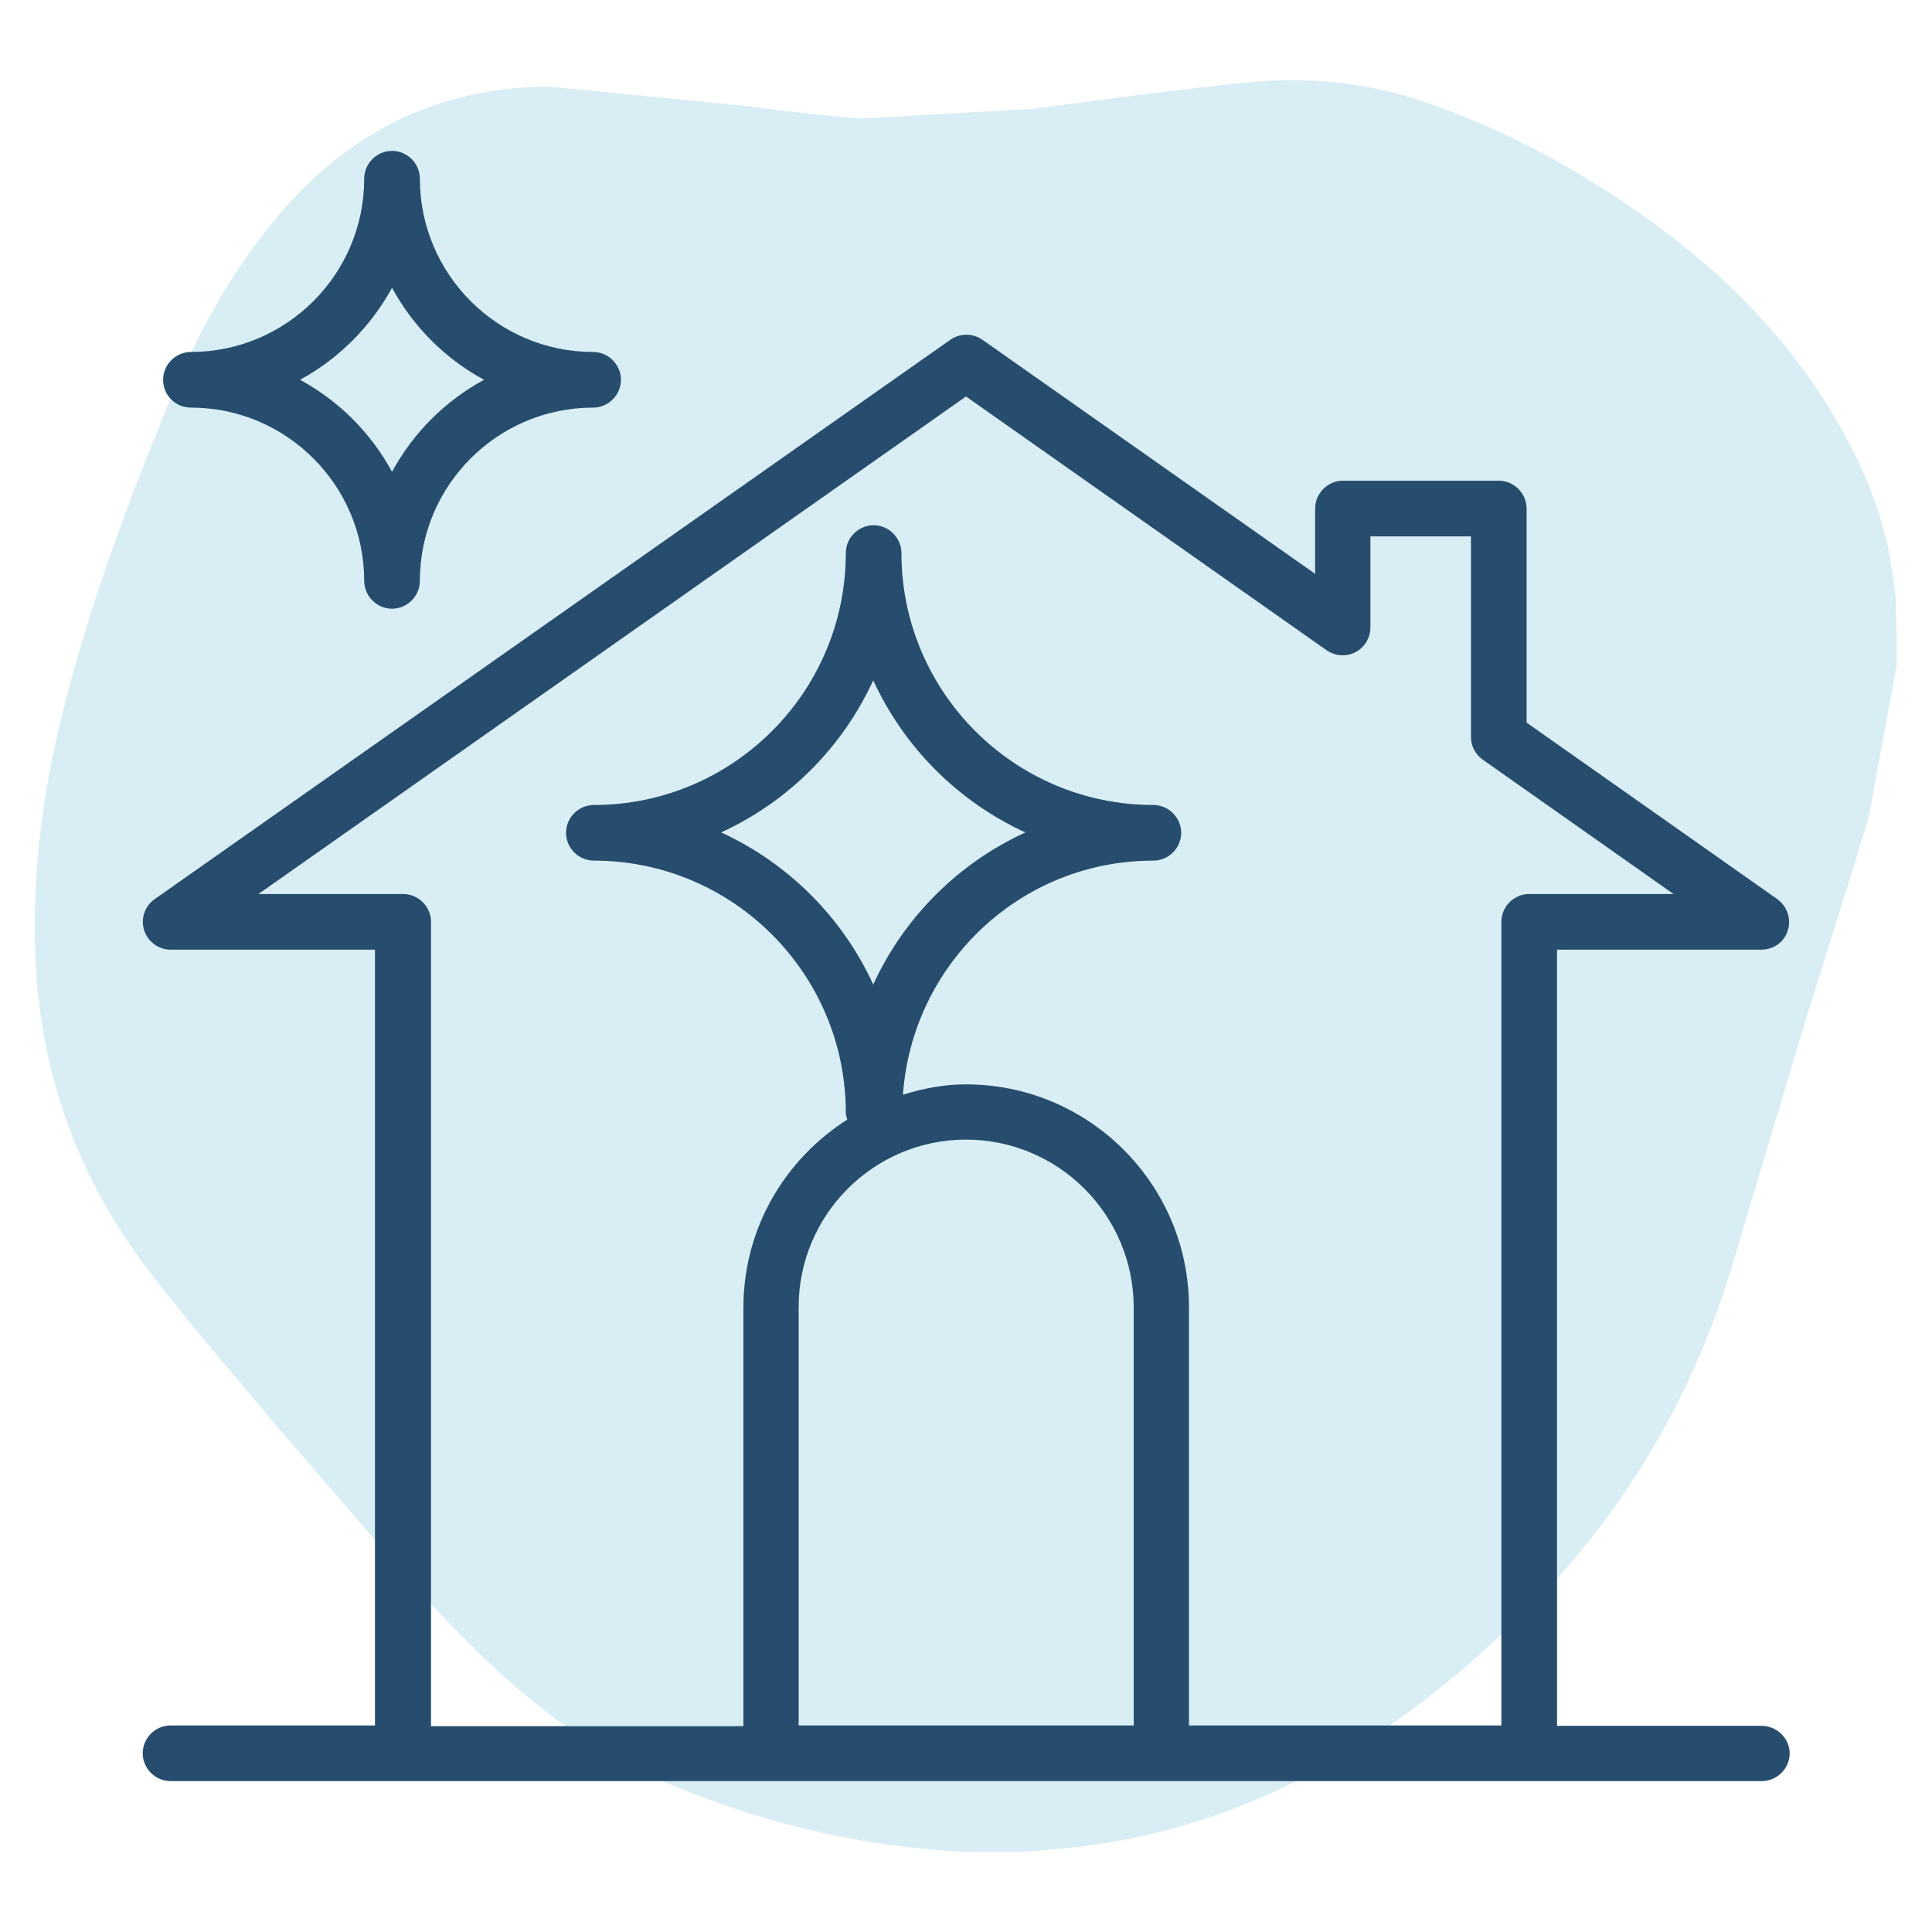 <svg xmlns="http://www.w3.org/2000/svg" xmlns:xlink="http://www.w3.org/1999/xlink" width="500" viewBox="0 0 375 375" height="500" preserveAspectRatio="xMidYMid meet"><defs><clipPath id="73b15e3b64"><path d="M 6.746 15.539 L 369 15.539 L 369 360 L 6.746 360 Z M 6.746 15.539 " clip-rule="nonzero"></path></clipPath><clipPath id="1e0f635ca6"><path d="M 198.215 359.488 L 187.141 359.488 C 185.121 359.316 183.105 359.199 181.145 359.027 C 168.629 357.934 156.402 355.512 144.465 351.645 C 132.699 347.84 121.395 343.168 111.129 336.016 C 98.387 327.137 87.66 316.062 77.508 304.414 L 53 275.98 C 44.926 266.352 36.676 256.777 29.008 246.859 C 14.82 228.344 7.379 207.297 6.805 183.938 C 6.398 169.004 8.246 154.297 11.762 139.82 C 17.07 118.195 24.797 97.375 33.332 76.844 C 39.102 63.004 46.367 50.086 56.574 38.953 C 70.125 24.305 86.734 16.867 106.691 16.809 L 145.328 20.613 C 152.652 21.594 160.035 22.52 167.477 22.98 L 200.348 21.133 C 214.188 19.348 228.145 17.387 242.102 16 C 253.23 14.906 264.305 15.828 275.031 19.289 C 289.852 24.133 303.578 31.34 316.438 40.109 C 332.355 50.949 346.023 64.039 355.945 80.707 C 361.48 89.992 365.633 99.797 367.246 110.582 L 367.938 115.426 L 368.285 128.922 C 368.172 129.383 367.996 129.844 367.938 130.305 L 362.75 158.449 C 358.598 172.461 354.039 186.359 349.773 200.375 L 335.297 248.703 C 327.512 272.52 315.113 293.629 297.293 311.566 C 282.758 326.156 266.785 338.727 248.043 347.438 C 234.777 353.605 220.82 357.469 206.23 358.797 L 200.867 359.258 " clip-rule="nonzero"></path></clipPath><clipPath id="22022fe899"><path d="M 86.574 220.414 L 187.5 220.414 L 187.5 288.332 L 86.574 288.332 Z M 86.574 220.414 " clip-rule="nonzero"></path></clipPath><clipPath id="8300910326"><path d="M 80.98 220.414 L 177.48 220.414 L 177.48 306.637 L 80.98 306.637 Z M 80.98 220.414 " clip-rule="nonzero"></path></clipPath><clipPath id="9b8a599588"><path d="M 31 29.273 L 121 29.273 L 121 119 L 31 119 Z M 31 29.273 " clip-rule="nonzero"></path></clipPath><clipPath id="c0f2163b9f"><path d="M 27.27 64 L 347.52 64 L 347.52 345.773 L 27.27 345.773 Z M 27.27 64 " clip-rule="nonzero"></path></clipPath></defs><g clip-path="url(#73b15e3b64)"><g clip-path="url(#1e0f635ca6)"><path fill="#d9eef4" d="M 6.746 15.539 L 368.133 15.539 L 368.133 359.461 L 6.746 359.461 Z M 6.746 15.539 " fill-opacity="1" fill-rule="nonzero"></path></g></g><g clip-path="url(#22022fe899)"><path fill="#d9eef4" d="M 86.574 220.414 L 187.391 220.414 L 187.391 288.332 L 86.574 288.332 Z M 86.574 220.414 " fill-opacity="1" fill-rule="nonzero"></path></g><g clip-path="url(#8300910326)"><path fill="#d9eef4" d="M 80.98 220.414 L 177.641 220.414 L 177.641 306.637 L 80.98 306.637 Z M 80.98 220.414 " fill-opacity="1" fill-rule="nonzero"></path></g><g clip-path="url(#9b8a599588)"><path fill="#264d6d" d="M 37.062 79.117 C 55.641 79.117 70.691 94.242 70.691 112.75 C 70.691 115.699 73.141 118.148 76.094 118.148 C 79.047 118.148 81.496 115.699 81.496 112.75 C 81.496 94.168 96.617 79.117 115.125 79.117 C 118.078 79.117 120.527 76.668 120.527 73.719 C 120.527 70.766 118.078 68.316 115.125 68.316 C 96.547 68.316 81.496 53.191 81.496 34.684 C 81.496 31.734 79.047 29.285 76.094 29.285 C 73.141 29.285 70.691 31.734 70.691 34.684 C 70.691 53.266 55.57 68.316 37.062 68.316 C 34.109 68.316 31.66 70.766 31.66 73.719 C 31.66 76.668 34.039 79.117 37.062 79.117 Z M 76.094 55.859 C 80.199 63.418 86.391 69.613 93.953 73.719 C 86.391 77.82 80.199 84.016 76.094 91.578 C 71.988 84.016 65.797 77.82 58.234 73.719 C 65.797 69.613 71.988 63.348 76.094 55.859 Z M 76.094 55.859 " fill-opacity="1" fill-rule="nonzero"></path></g><g clip-path="url(#c0f2163b9f)"><path fill="#264d6d" d="M 341.898 334.984 L 302.219 334.984 L 302.219 184.328 L 341.898 184.328 C 344.273 184.328 346.363 182.816 347.012 180.586 C 347.73 178.352 346.867 175.902 344.992 174.535 L 296.312 140.258 L 296.312 98.707 C 296.312 95.754 293.863 93.305 290.91 93.305 L 260.664 93.305 C 257.711 93.305 255.266 95.754 255.266 98.707 L 255.266 111.379 L 190.668 65.938 C 188.797 64.645 186.348 64.645 184.477 65.938 L 30.004 174.535 C 28.062 175.902 27.27 178.352 27.988 180.586 C 28.711 182.816 30.797 184.328 33.102 184.328 L 72.781 184.328 L 72.781 334.91 L 33.102 334.91 C 30.148 334.91 27.699 337.359 27.699 340.312 C 27.699 343.266 30.148 345.711 33.102 345.711 L 341.969 345.711 C 344.922 345.711 347.371 343.266 347.371 340.312 C 347.371 337.359 344.848 334.984 341.898 334.984 Z M 187.5 221.199 C 205.43 221.199 219.977 235.746 220.051 253.68 L 220.051 334.91 L 155.02 334.91 L 155.02 253.68 C 155.02 235.82 169.566 221.199 187.5 221.199 Z M 230.781 334.984 L 230.781 253.75 C 230.781 229.844 211.336 210.473 187.5 210.473 C 183.25 210.473 179.145 211.262 175.258 212.488 C 177.059 187.137 198.012 167.047 223.867 167.047 C 226.82 167.047 229.266 164.598 229.266 161.645 C 229.266 158.691 226.82 156.246 223.867 156.246 C 196.859 156.246 174.969 134.281 174.969 107.348 C 174.969 104.395 172.52 101.945 169.566 101.945 C 166.617 101.945 164.168 104.395 164.168 107.348 C 164.168 134.352 142.203 156.246 115.27 156.246 C 112.316 156.246 109.867 158.691 109.867 161.645 C 109.867 164.598 112.316 167.047 115.27 167.047 C 142.273 167.047 164.168 189.012 164.168 215.945 C 164.168 216.449 164.312 216.879 164.457 217.312 C 152.355 225.02 144.293 238.414 144.293 253.824 L 144.293 335.055 L 83.656 335.055 L 83.656 178.93 C 83.656 175.977 81.207 173.527 78.254 173.527 L 50.168 173.527 L 187.5 76.957 L 257.496 126.215 C 259.152 127.367 261.312 127.512 263.113 126.574 C 264.914 125.641 265.996 123.766 265.996 121.75 L 265.996 104.105 L 285.512 104.105 L 285.512 143.066 C 285.512 144.793 286.375 146.449 287.816 147.457 L 324.828 173.527 L 296.816 173.527 C 293.863 173.527 291.414 175.977 291.414 178.93 L 291.414 334.91 L 230.781 334.91 Z M 169.496 191.098 C 163.52 178.066 153.004 167.551 139.969 161.574 C 153.004 155.598 163.52 145.082 169.496 132.047 C 175.473 145.082 185.988 155.598 199.023 161.574 C 185.988 167.551 175.473 178.066 169.496 191.098 Z M 169.496 191.098 " fill-opacity="1" fill-rule="nonzero"></path></g></svg>